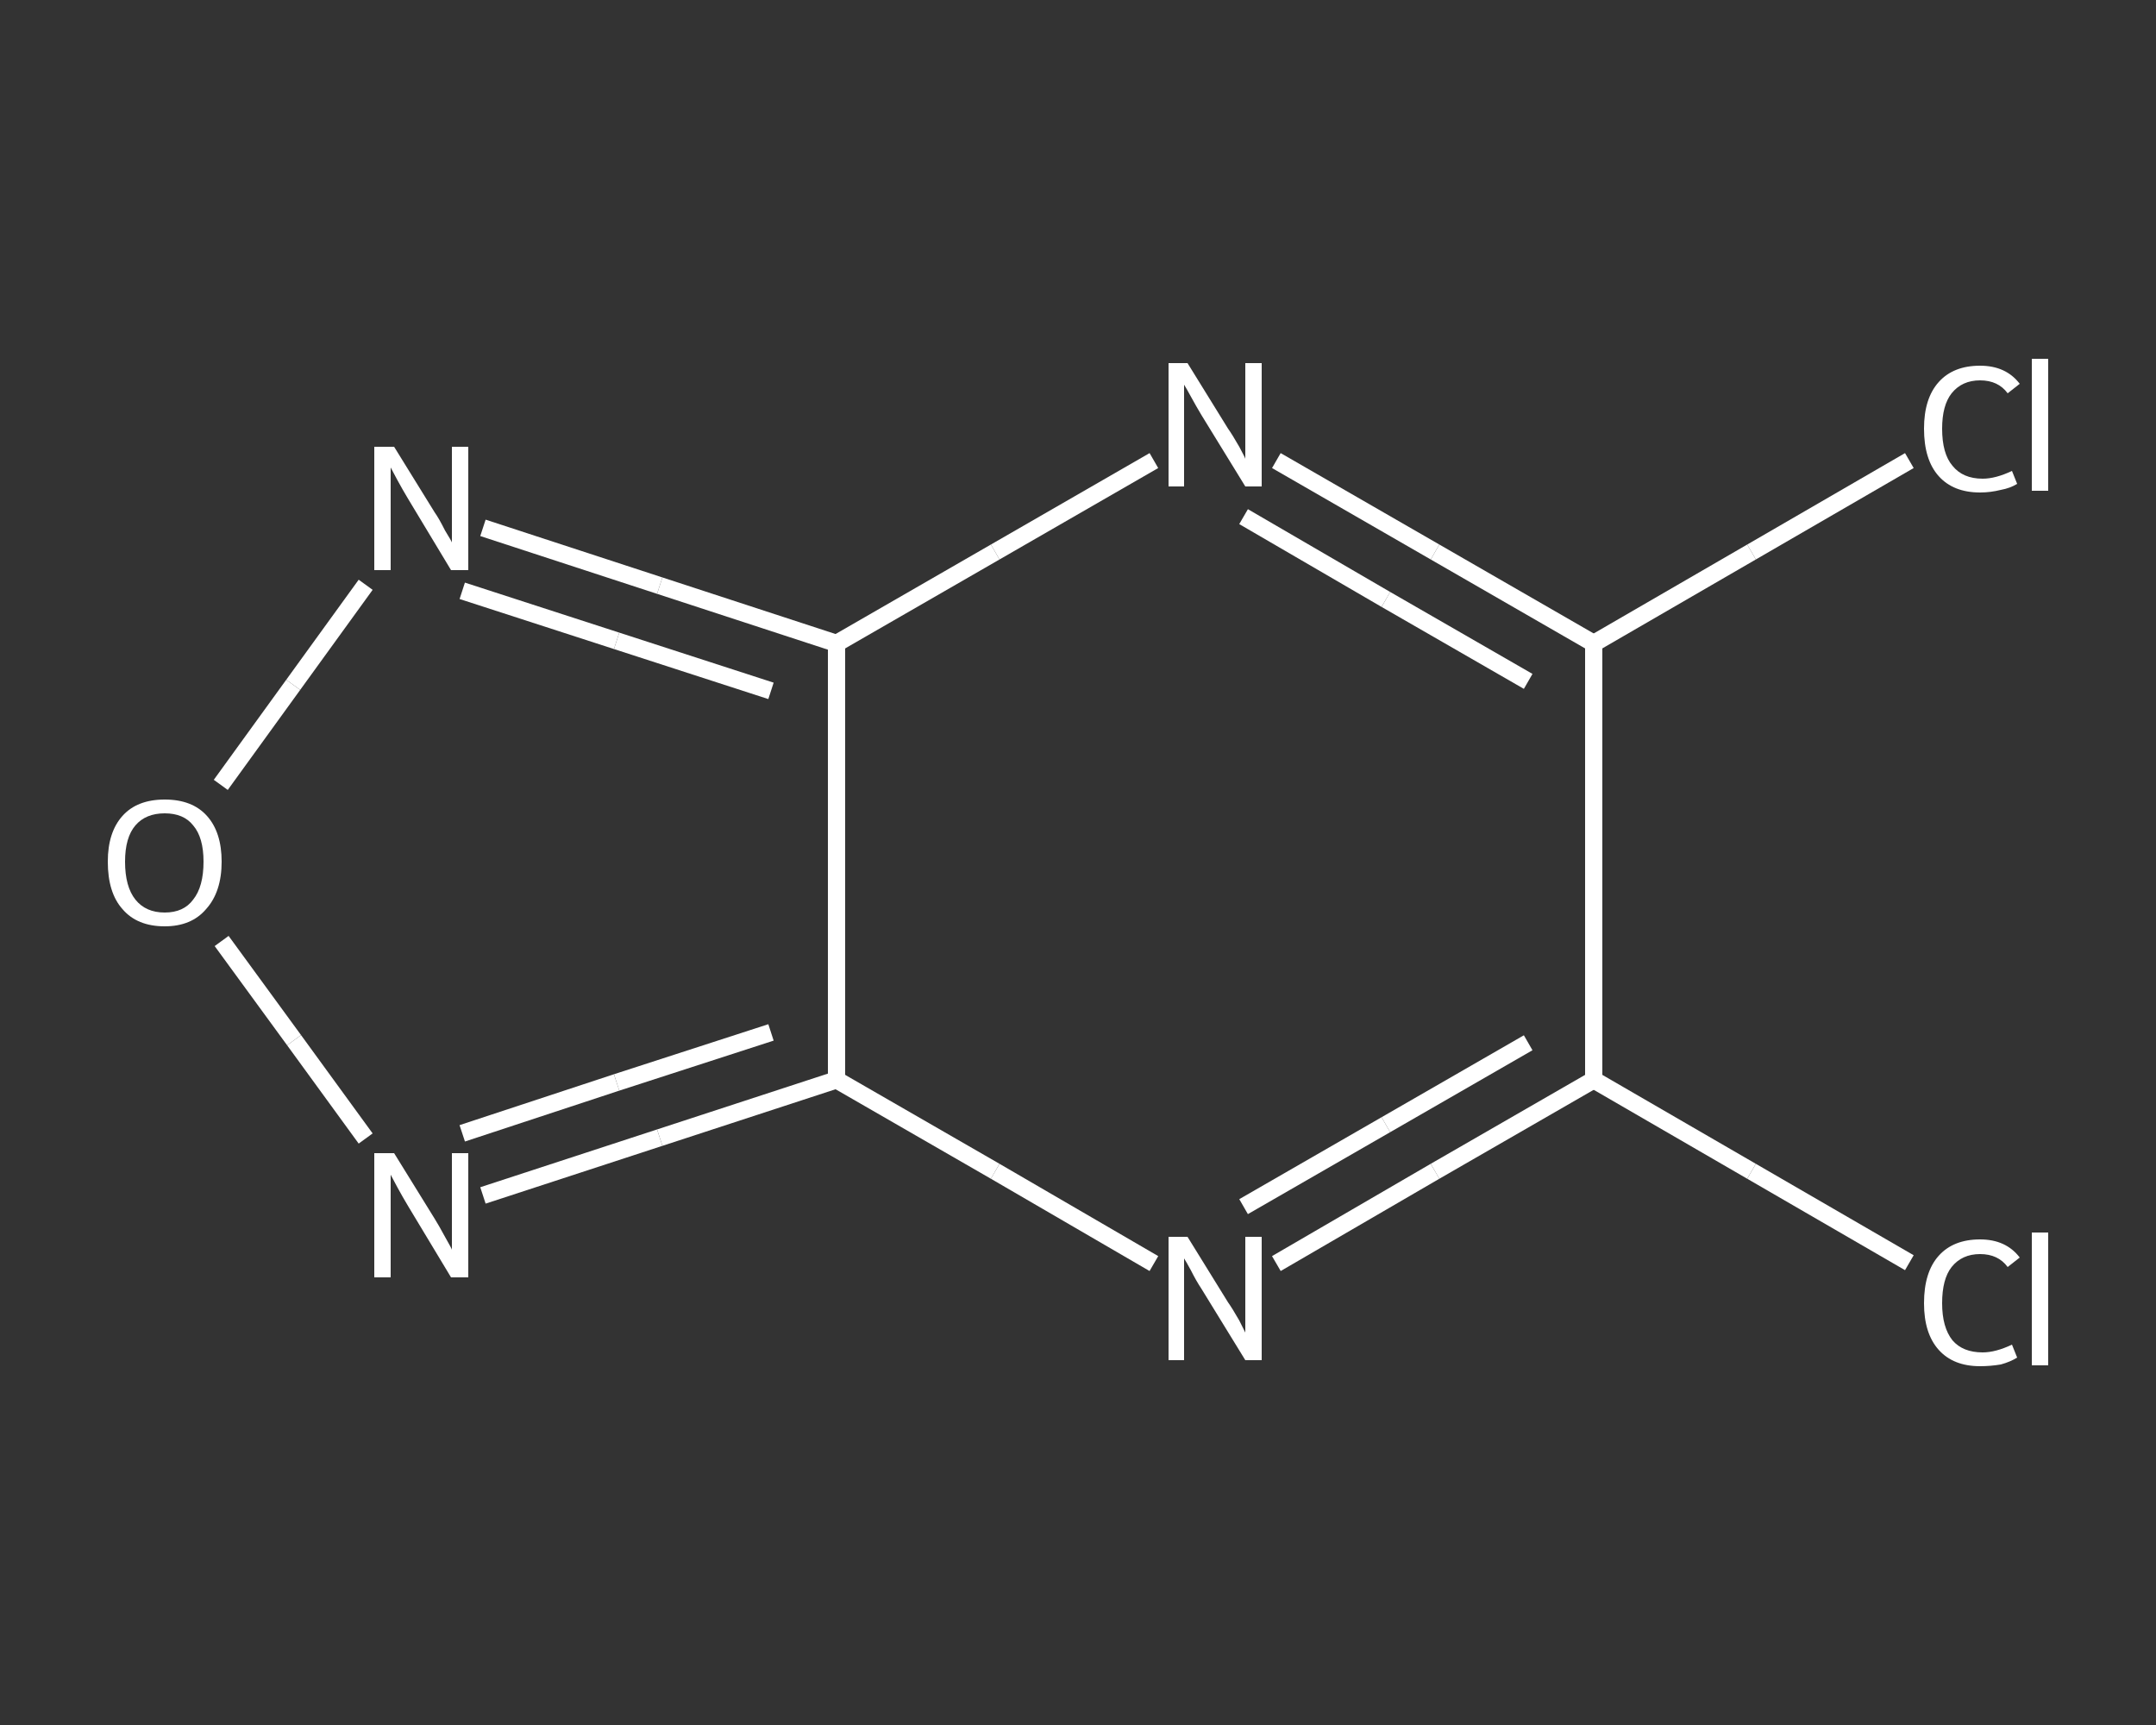 <?xml version='1.0' encoding='iso-8859-1'?>
<svg version='1.1' baseProfile='full'
              xmlns='http://www.w3.org/2000/svg'
                      xmlns:rdkit='http://www.rdkit.org/xml'
                      xmlns:xlink='http://www.w3.org/1999/xlink'
                  xml:space='preserve'
width='250px' height='200px' viewBox='0 0 250 200'>
<rect x="0" y="0" width="250" height="200" fill="#333333" stroke="none"/>
<!-- END OF HEADER -->
<rect style='opacity:1.0;fill:transparent;stroke:none' width='250.0' height='200.0' x='0.0' y='0.0'> </rect>
<path class='bond-0 atom-0 atom-1' d='M 221.4,146.4 L 203.1,135.8' style='fill:none;fill-rule:evenodd;stroke:#FFFFFF;stroke-width:2.0px;stroke-linecap:butt;stroke-linejoin:miter;stroke-opacity:1' />
<path class='bond-0 atom-0 atom-1' d='M 203.1,135.8 L 184.8,125.2' style='fill:none;fill-rule:evenodd;stroke:#FFFFFF;stroke-width:2.0px;stroke-linecap:butt;stroke-linejoin:miter;stroke-opacity:1' />
<path class='bond-1 atom-1 atom-2' d='M 184.8,125.2 L 166.4,135.8' style='fill:none;fill-rule:evenodd;stroke:#FFFFFF;stroke-width:2.0px;stroke-linecap:butt;stroke-linejoin:miter;stroke-opacity:1' />
<path class='bond-1 atom-1 atom-2' d='M 166.4,135.8 L 148.0,146.5' style='fill:none;fill-rule:evenodd;stroke:#FFFFFF;stroke-width:2.0px;stroke-linecap:butt;stroke-linejoin:miter;stroke-opacity:1' />
<path class='bond-1 atom-1 atom-2' d='M 177.2,120.9 L 160.7,130.4' style='fill:none;fill-rule:evenodd;stroke:#FFFFFF;stroke-width:2.0px;stroke-linecap:butt;stroke-linejoin:miter;stroke-opacity:1' />
<path class='bond-1 atom-1 atom-2' d='M 160.7,130.4 L 144.2,139.9' style='fill:none;fill-rule:evenodd;stroke:#FFFFFF;stroke-width:2.0px;stroke-linecap:butt;stroke-linejoin:miter;stroke-opacity:1' />
<path class='bond-2 atom-2 atom-3' d='M 133.8,146.5 L 115.4,135.8' style='fill:none;fill-rule:evenodd;stroke:#FFFFFF;stroke-width:2.0px;stroke-linecap:butt;stroke-linejoin:miter;stroke-opacity:1' />
<path class='bond-2 atom-2 atom-3' d='M 115.4,135.8 L 97.0,125.2' style='fill:none;fill-rule:evenodd;stroke:#FFFFFF;stroke-width:2.0px;stroke-linecap:butt;stroke-linejoin:miter;stroke-opacity:1' />
<path class='bond-3 atom-3 atom-4' d='M 97.0,125.2 L 76.5,131.9' style='fill:none;fill-rule:evenodd;stroke:#FFFFFF;stroke-width:2.0px;stroke-linecap:butt;stroke-linejoin:miter;stroke-opacity:1' />
<path class='bond-3 atom-3 atom-4' d='M 76.5,131.9 L 56.0,138.6' style='fill:none;fill-rule:evenodd;stroke:#FFFFFF;stroke-width:2.0px;stroke-linecap:butt;stroke-linejoin:miter;stroke-opacity:1' />
<path class='bond-3 atom-3 atom-4' d='M 89.4,119.7 L 71.5,125.5' style='fill:none;fill-rule:evenodd;stroke:#FFFFFF;stroke-width:2.0px;stroke-linecap:butt;stroke-linejoin:miter;stroke-opacity:1' />
<path class='bond-3 atom-3 atom-4' d='M 71.5,125.5 L 53.6,131.4' style='fill:none;fill-rule:evenodd;stroke:#FFFFFF;stroke-width:2.0px;stroke-linecap:butt;stroke-linejoin:miter;stroke-opacity:1' />
<path class='bond-4 atom-4 atom-5' d='M 42.4,132.0 L 34.1,120.6' style='fill:none;fill-rule:evenodd;stroke:#FFFFFF;stroke-width:2.0px;stroke-linecap:butt;stroke-linejoin:miter;stroke-opacity:1' />
<path class='bond-4 atom-4 atom-5' d='M 34.1,120.6 L 25.7,109.1' style='fill:none;fill-rule:evenodd;stroke:#FFFFFF;stroke-width:2.0px;stroke-linecap:butt;stroke-linejoin:miter;stroke-opacity:1' />
<path class='bond-5 atom-5 atom-6' d='M 25.6,91.0 L 34.0,79.4' style='fill:none;fill-rule:evenodd;stroke:#FFFFFF;stroke-width:2.0px;stroke-linecap:butt;stroke-linejoin:miter;stroke-opacity:1' />
<path class='bond-5 atom-5 atom-6' d='M 34.0,79.4 L 42.4,67.8' style='fill:none;fill-rule:evenodd;stroke:#FFFFFF;stroke-width:2.0px;stroke-linecap:butt;stroke-linejoin:miter;stroke-opacity:1' />
<path class='bond-6 atom-6 atom-7' d='M 56.0,61.2 L 76.5,67.9' style='fill:none;fill-rule:evenodd;stroke:#FFFFFF;stroke-width:2.0px;stroke-linecap:butt;stroke-linejoin:miter;stroke-opacity:1' />
<path class='bond-6 atom-6 atom-7' d='M 76.5,67.9 L 97.0,74.6' style='fill:none;fill-rule:evenodd;stroke:#FFFFFF;stroke-width:2.0px;stroke-linecap:butt;stroke-linejoin:miter;stroke-opacity:1' />
<path class='bond-6 atom-6 atom-7' d='M 53.6,68.5 L 71.5,74.3' style='fill:none;fill-rule:evenodd;stroke:#FFFFFF;stroke-width:2.0px;stroke-linecap:butt;stroke-linejoin:miter;stroke-opacity:1' />
<path class='bond-6 atom-6 atom-7' d='M 71.5,74.3 L 89.4,80.1' style='fill:none;fill-rule:evenodd;stroke:#FFFFFF;stroke-width:2.0px;stroke-linecap:butt;stroke-linejoin:miter;stroke-opacity:1' />
<path class='bond-7 atom-7 atom-8' d='M 97.0,74.6 L 115.4,64.0' style='fill:none;fill-rule:evenodd;stroke:#FFFFFF;stroke-width:2.0px;stroke-linecap:butt;stroke-linejoin:miter;stroke-opacity:1' />
<path class='bond-7 atom-7 atom-8' d='M 115.4,64.0 L 133.8,53.4' style='fill:none;fill-rule:evenodd;stroke:#FFFFFF;stroke-width:2.0px;stroke-linecap:butt;stroke-linejoin:miter;stroke-opacity:1' />
<path class='bond-8 atom-8 atom-9' d='M 148.0,53.4 L 166.4,64.0' style='fill:none;fill-rule:evenodd;stroke:#FFFFFF;stroke-width:2.0px;stroke-linecap:butt;stroke-linejoin:miter;stroke-opacity:1' />
<path class='bond-8 atom-8 atom-9' d='M 166.4,64.0 L 184.8,74.6' style='fill:none;fill-rule:evenodd;stroke:#FFFFFF;stroke-width:2.0px;stroke-linecap:butt;stroke-linejoin:miter;stroke-opacity:1' />
<path class='bond-8 atom-8 atom-9' d='M 144.2,59.9 L 160.7,69.5' style='fill:none;fill-rule:evenodd;stroke:#FFFFFF;stroke-width:2.0px;stroke-linecap:butt;stroke-linejoin:miter;stroke-opacity:1' />
<path class='bond-8 atom-8 atom-9' d='M 160.7,69.5 L 177.2,79.0' style='fill:none;fill-rule:evenodd;stroke:#FFFFFF;stroke-width:2.0px;stroke-linecap:butt;stroke-linejoin:miter;stroke-opacity:1' />
<path class='bond-9 atom-9 atom-10' d='M 184.8,74.6 L 203.1,64.0' style='fill:none;fill-rule:evenodd;stroke:#FFFFFF;stroke-width:2.0px;stroke-linecap:butt;stroke-linejoin:miter;stroke-opacity:1' />
<path class='bond-9 atom-9 atom-10' d='M 203.1,64.0 L 221.4,53.4' style='fill:none;fill-rule:evenodd;stroke:#FFFFFF;stroke-width:2.0px;stroke-linecap:butt;stroke-linejoin:miter;stroke-opacity:1' />
<path class='bond-10 atom-9 atom-1' d='M 184.8,74.6 L 184.8,125.2' style='fill:none;fill-rule:evenodd;stroke:#FFFFFF;stroke-width:2.0px;stroke-linecap:butt;stroke-linejoin:miter;stroke-opacity:1' />
<path class='bond-11 atom-7 atom-3' d='M 97.0,74.6 L 97.0,125.2' style='fill:none;fill-rule:evenodd;stroke:#FFFFFF;stroke-width:2.0px;stroke-linecap:butt;stroke-linejoin:miter;stroke-opacity:1' />
<path class='atom-0' d='M 223.1 151.1
Q 223.1 147.5, 224.8 145.6
Q 226.5 143.7, 229.6 143.7
Q 232.6 143.7, 234.2 145.8
L 232.8 146.9
Q 231.7 145.4, 229.6 145.4
Q 227.5 145.4, 226.3 146.9
Q 225.2 148.3, 225.2 151.1
Q 225.2 153.9, 226.4 155.4
Q 227.6 156.8, 229.9 156.8
Q 231.4 156.8, 233.3 155.9
L 233.9 157.4
Q 233.1 157.9, 232.0 158.2
Q 230.8 158.4, 229.6 158.4
Q 226.5 158.4, 224.8 156.5
Q 223.1 154.6, 223.1 151.1
' fill='#FFFFFF'/>
<path class='atom-0' d='M 235.6 142.9
L 237.5 142.9
L 237.5 158.3
L 235.6 158.3
L 235.6 142.9
' fill='#FFFFFF'/>
<path class='atom-2' d='M 137.7 143.4
L 142.4 151.0
Q 142.9 151.7, 143.7 153.1
Q 144.4 154.5, 144.4 154.5
L 144.4 143.4
L 146.3 143.4
L 146.3 157.7
L 144.4 157.7
L 139.3 149.4
Q 138.7 148.5, 138.1 147.3
Q 137.5 146.2, 137.3 145.9
L 137.3 157.7
L 135.5 157.7
L 135.5 143.4
L 137.7 143.4
' fill='#FFFFFF'/>
<path class='atom-4' d='M 45.7 133.7
L 50.4 141.3
Q 50.9 142.1, 51.6 143.4
Q 52.4 144.8, 52.4 144.9
L 52.4 133.7
L 54.3 133.7
L 54.3 148.1
L 52.3 148.1
L 47.3 139.8
Q 46.7 138.8, 46.1 137.7
Q 45.5 136.6, 45.3 136.2
L 45.3 148.1
L 43.4 148.1
L 43.4 133.7
L 45.7 133.7
' fill='#FFFFFF'/>
<path class='atom-5' d='M 12.5 99.9
Q 12.5 96.5, 14.2 94.6
Q 15.9 92.7, 19.1 92.7
Q 22.3 92.7, 24.0 94.6
Q 25.7 96.5, 25.7 99.9
Q 25.7 103.4, 23.9 105.4
Q 22.2 107.4, 19.1 107.4
Q 15.9 107.4, 14.2 105.4
Q 12.5 103.5, 12.5 99.9
M 19.1 105.8
Q 21.3 105.8, 22.4 104.3
Q 23.6 102.8, 23.6 99.9
Q 23.6 97.1, 22.4 95.7
Q 21.3 94.3, 19.1 94.3
Q 16.9 94.3, 15.7 95.7
Q 14.5 97.1, 14.5 99.9
Q 14.5 102.8, 15.7 104.3
Q 16.9 105.8, 19.1 105.8
' fill='#FFFFFF'/>
<path class='atom-6' d='M 45.7 51.8
L 50.4 59.4
Q 50.9 60.1, 51.6 61.5
Q 52.4 62.8, 52.4 62.9
L 52.4 51.8
L 54.3 51.8
L 54.3 66.1
L 52.3 66.1
L 47.3 57.8
Q 46.7 56.8, 46.1 55.7
Q 45.5 54.6, 45.3 54.2
L 45.3 66.1
L 43.4 66.1
L 43.4 51.8
L 45.7 51.8
' fill='#FFFFFF'/>
<path class='atom-8' d='M 137.7 42.1
L 142.4 49.7
Q 142.9 50.4, 143.7 51.8
Q 144.4 53.1, 144.4 53.2
L 144.4 42.1
L 146.3 42.1
L 146.3 56.4
L 144.4 56.4
L 139.3 48.1
Q 138.7 47.1, 138.1 46.0
Q 137.5 44.9, 137.3 44.6
L 137.3 56.4
L 135.5 56.4
L 135.5 42.1
L 137.7 42.1
' fill='#FFFFFF'/>
<path class='atom-10' d='M 223.1 49.7
Q 223.1 46.2, 224.8 44.3
Q 226.5 42.4, 229.6 42.4
Q 232.6 42.4, 234.2 44.5
L 232.8 45.6
Q 231.7 44.1, 229.6 44.1
Q 227.5 44.1, 226.3 45.6
Q 225.2 47.0, 225.2 49.7
Q 225.2 52.6, 226.4 54.0
Q 227.6 55.5, 229.9 55.5
Q 231.4 55.5, 233.3 54.6
L 233.9 56.1
Q 233.1 56.6, 232.0 56.8
Q 230.8 57.1, 229.6 57.1
Q 226.5 57.1, 224.8 55.2
Q 223.1 53.3, 223.1 49.7
' fill='#FFFFFF'/>
<path class='atom-10' d='M 235.6 41.6
L 237.5 41.6
L 237.5 56.9
L 235.6 56.9
L 235.6 41.6
' fill='#FFFFFF'/>
</svg>
